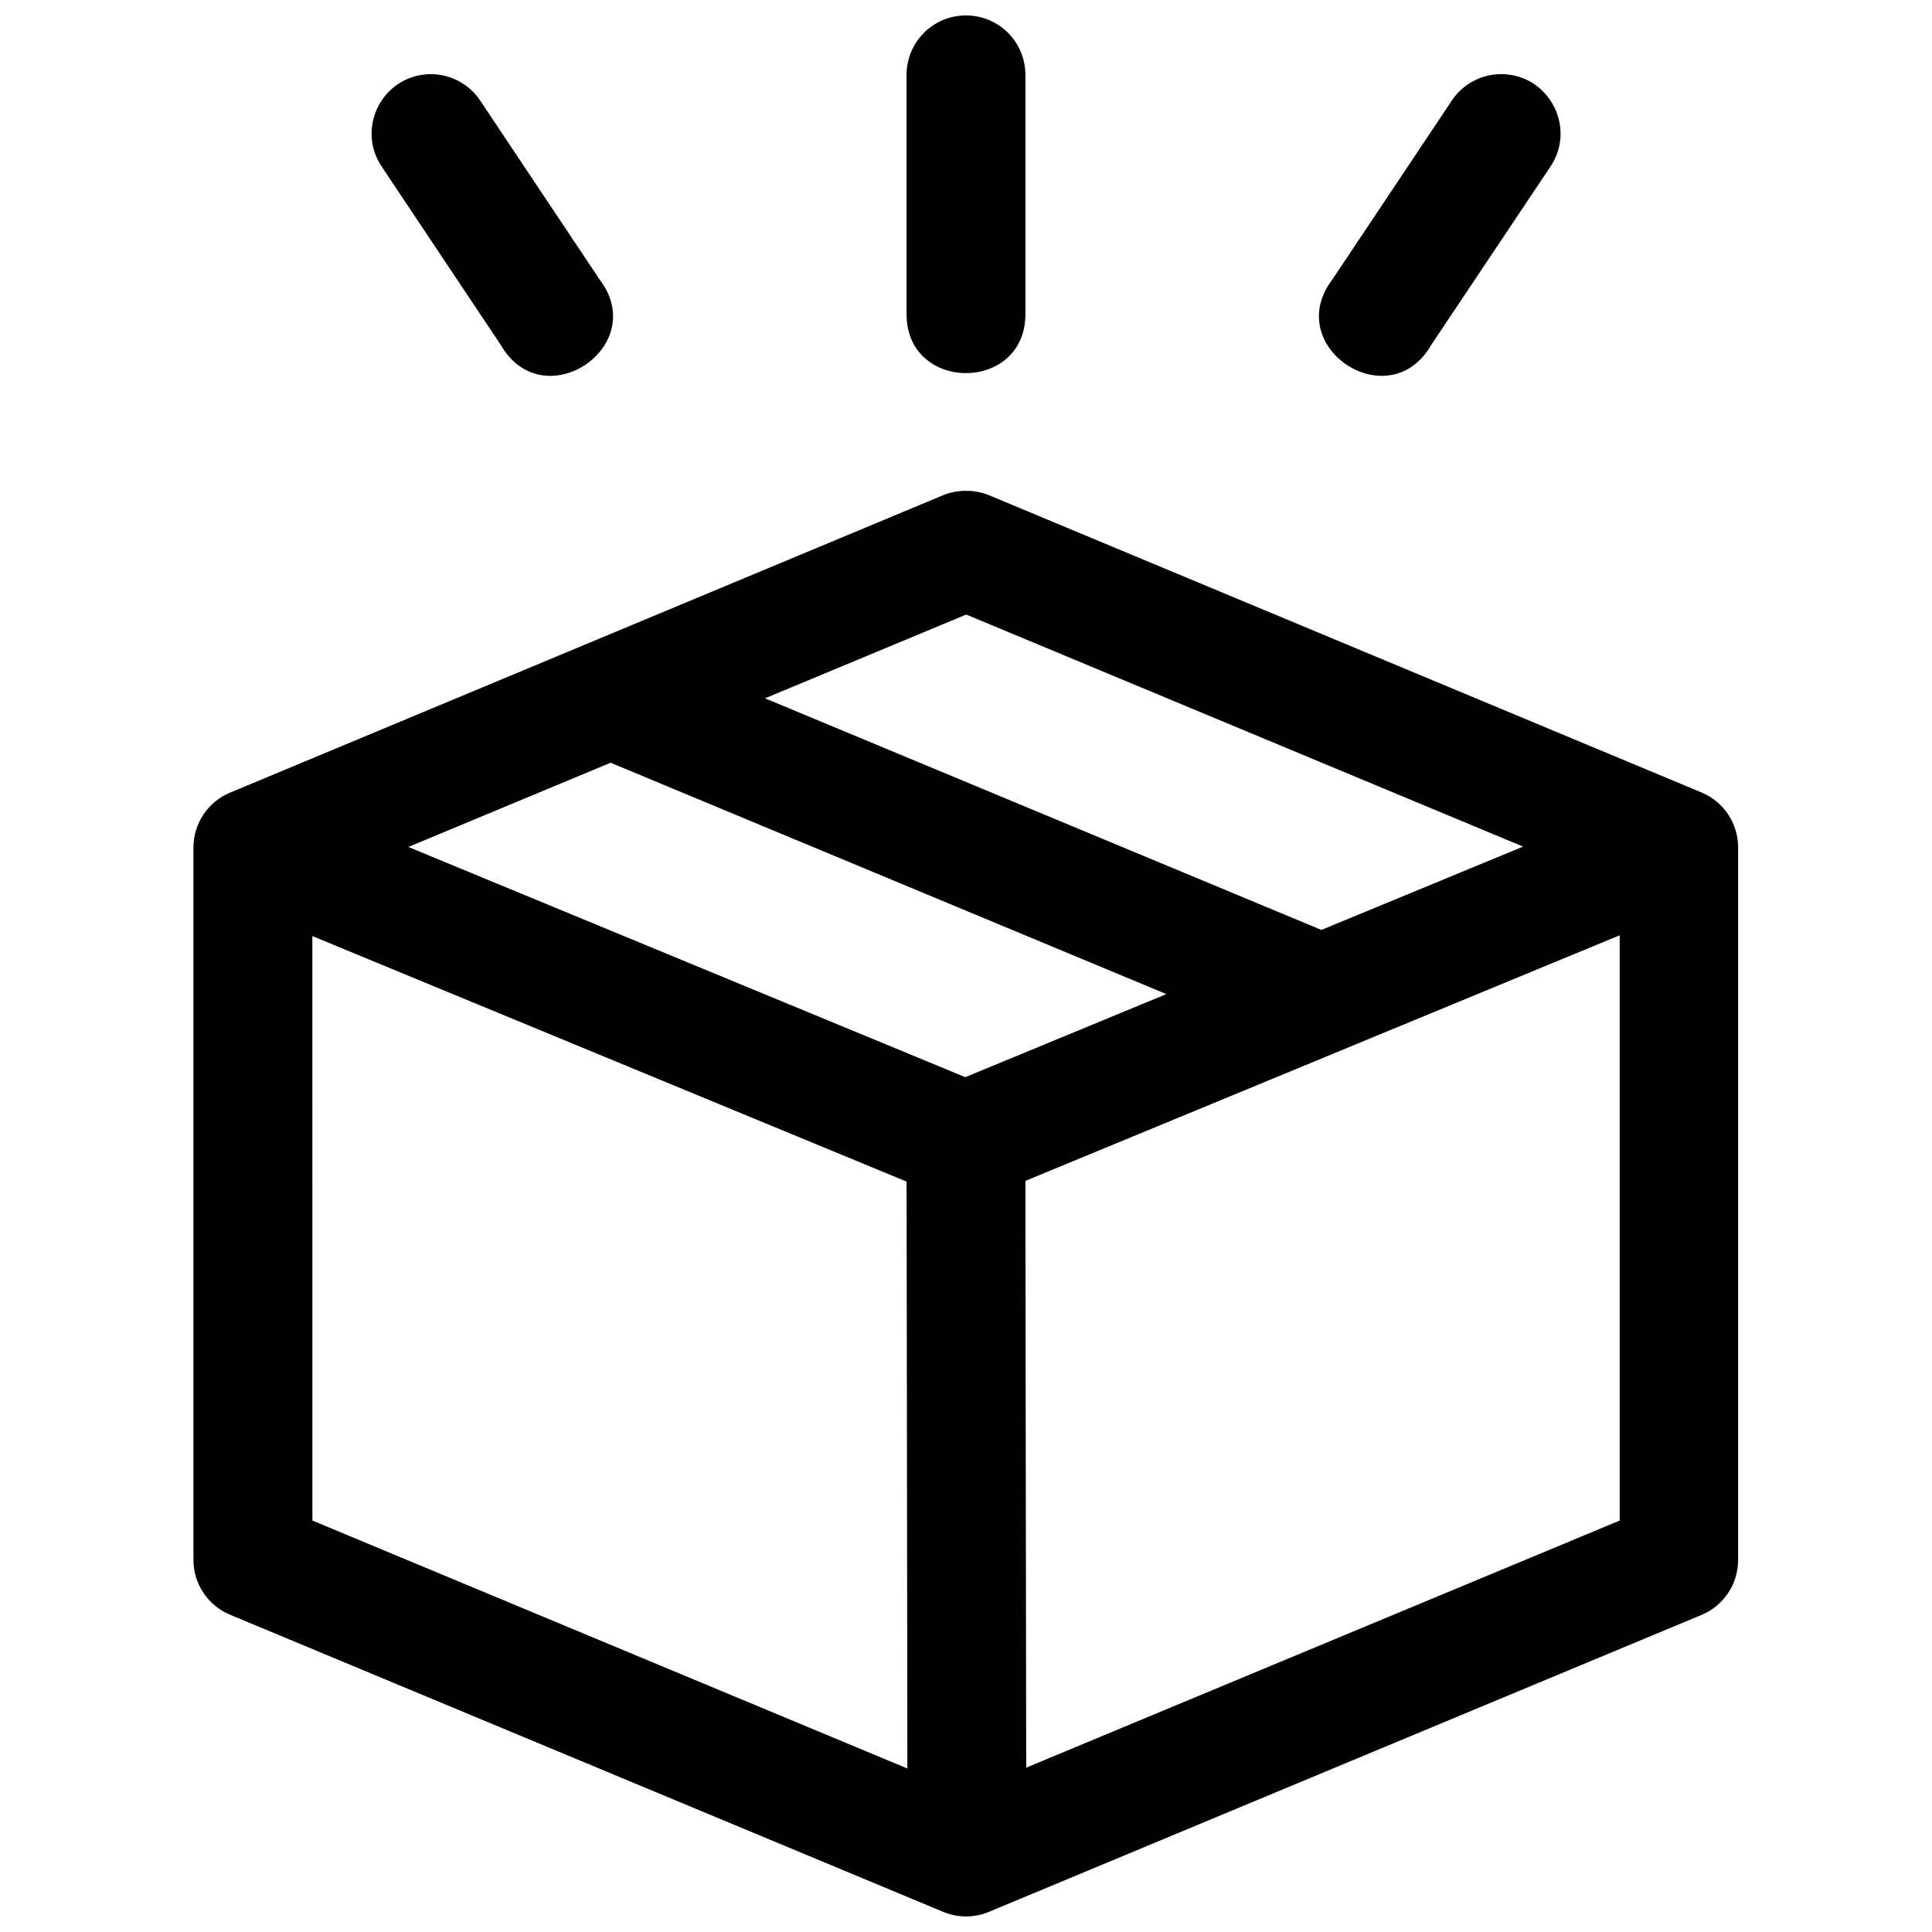 <?xml version="1.0" encoding="UTF-8"?>
<!-- Uploaded to: ICON Repo, www.svgrepo.com, Generator: ICON Repo Mixer Tools -->
<svg width="800px" height="800px" version="1.1" viewBox="144 144 512 512" xmlns="http://www.w3.org/2000/svg">
 <defs>
  <clipPath id="a">
   <path d="m195 148.09h410v503.81h-410z"/>
  </clipPath>
 </defs>
 <g clip-path="url(#a)">
  <path d="m399.72 148.09c-8.66 0.148-15.574 7.269-15.469 15.93v62.762c-0.477 21.465 31.965 21.465 31.488 0v-62.762c0.109-8.879-7.144-16.09-16.02-15.93zm-141.57 15.559c-12.637 0.07-20.047 14.25-12.883 24.664l31.488 47.172c11.211 19.336 39.684 0.344 26.137-17.434l-31.488-47.172c-2.898-4.512-7.894-7.234-13.254-7.231zm283.24 0c-5.195 0.148-9.984 2.852-12.793 7.227l-31.488 47.172c-13.547 17.777 14.926 36.77 26.137 17.434l31.523-47.168c7.293-10.598-0.516-25-13.379-24.664zm-141.45 110.43c-2.066-0.012-4.113 0.387-6.027 1.168l-188.87 78.781c-5.906 2.418-9.77 8.164-9.777 14.543v188.84c0.008 6.383 3.871 12.129 9.777 14.543l188.87 78.691c3.902 1.641 8.305 1.641 12.207 0l188.84-78.691c5.859-2.457 9.668-8.191 9.656-14.543v-188.84c0.012-6.352-3.797-12.09-9.656-14.543l-188.84-78.781c-1.961-0.801-4.062-1.199-6.18-1.168zm0.121 32.781 147.57 61.5-53.445 22.078-147.45-61.379zm-94.25 39.27 147.29 61.316-53.289 22.016-147.6-61.008zm267.43 45.727v155.1l-157.29 65.492-0.215-155.5zm-346.46 0.211 157.47 65.066 0.215 155.54-157.68-65.715z" fill-rule="evenodd"/>
 </g>
</svg>